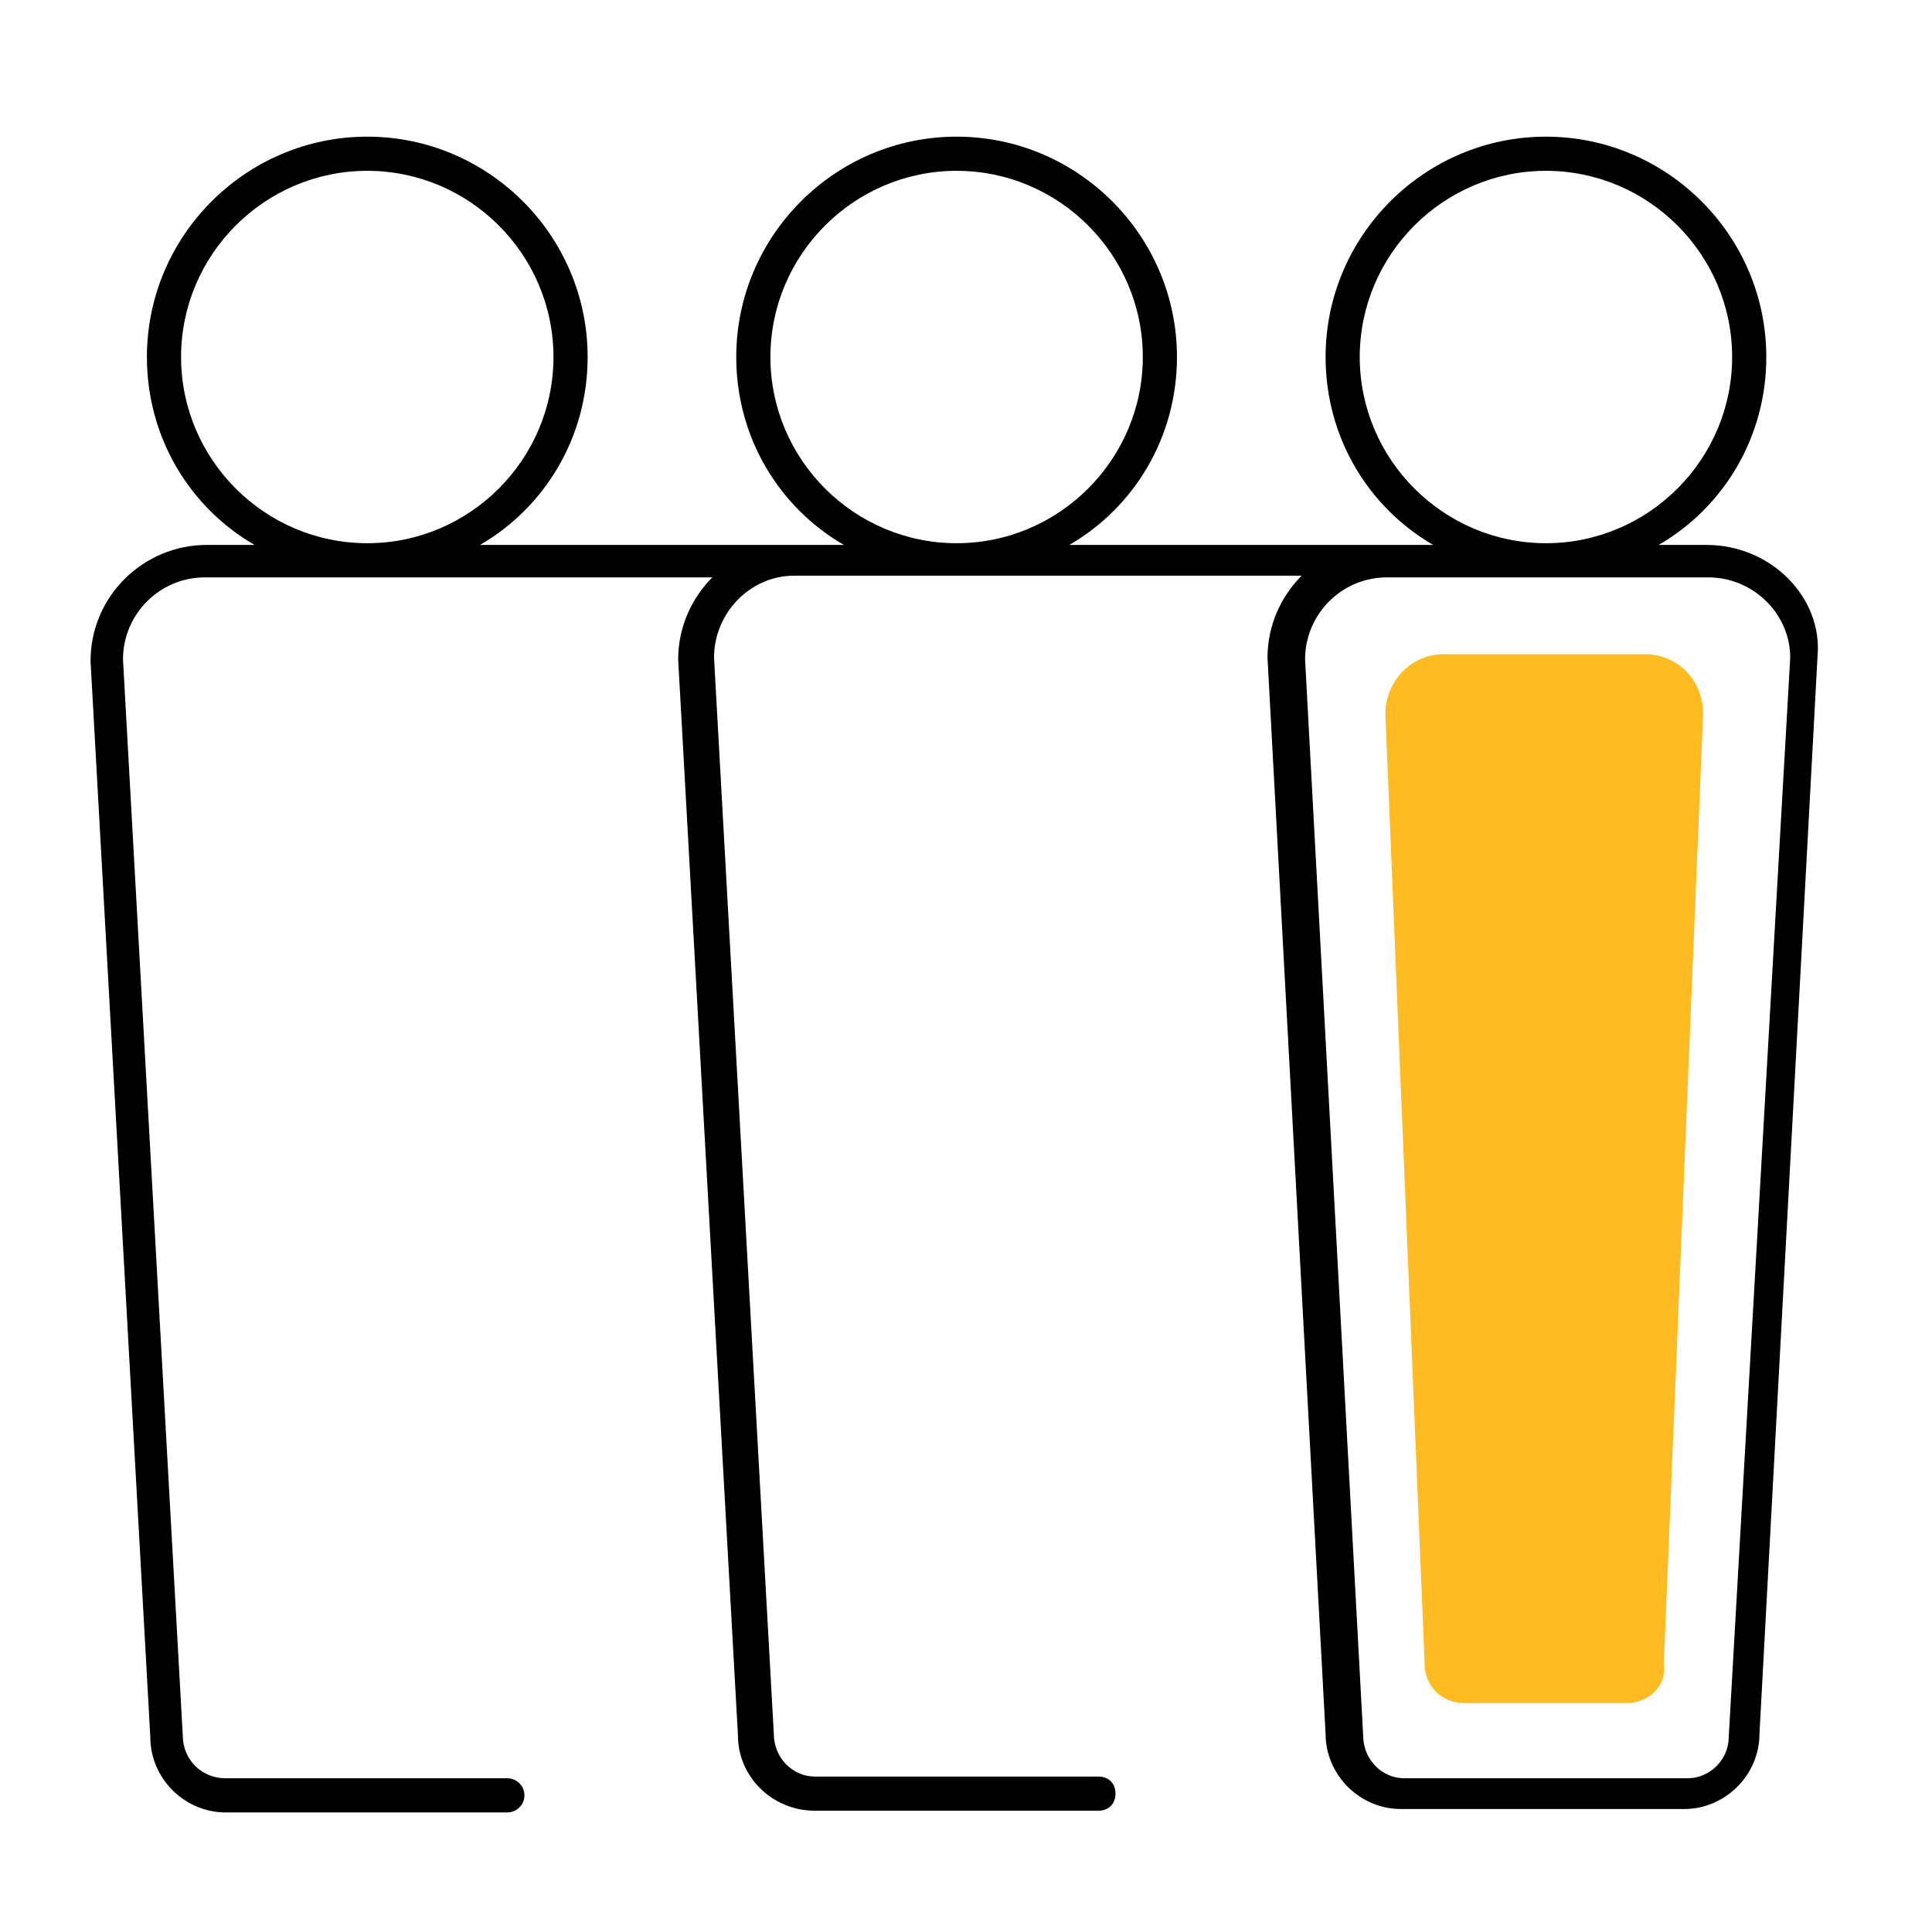 <?xml version="1.0" encoding="UTF-8"?> <!-- Generator: Adobe Illustrator 26.2.1, SVG Export Plug-In . SVG Version: 6.00 Build 0) --> <svg xmlns="http://www.w3.org/2000/svg" xmlns:xlink="http://www.w3.org/1999/xlink" version="1.1" id="Icons" x="0px" y="0px" viewBox="0 0 113.1 113.1" style="enable-background:new 0 0 113.1 113.1;" xml:space="preserve"> <style type="text/css"> .st0{fill:#FFBB22;} </style> <path class="st0" d="M95.2,99.7h-9.5c-1.3,0-2.3-1-2.3-2.3l-2.3-55.6c0-1.9,1.5-3.5,3.4-3.5h11.8c1.9,0,3.4,1.5,3.4,3.5l-2.3,55.6 C97.6,98.7,96.5,99.7,95.2,99.7z"></path> <path d="M99.9,31.9h-2.8c3.8-2.2,6.3-6.3,6.3-11c0-7.1-5.8-12.9-12.9-12.9s-12.9,5.8-12.9,12.9c0,4.7,2.5,8.8,6.3,11h-2.8H62.6 c3.8-2.2,6.3-6.3,6.3-11C68.9,13.8,63.1,8,56,8s-12.9,5.8-12.9,12.9c0,4.7,2.5,8.8,6.3,11h-2.8H28.1c3.8-2.2,6.3-6.3,6.3-11 C34.4,13.8,28.6,8,21.5,8S8.6,13.8,8.6,20.9c0,4.7,2.5,8.8,6.3,11h-2.8c-3.7,0-6.8,3-6.8,6.8l3.5,63c0,2.4,2,4.4,4.4,4.4h16.5 c0.5,0,1-0.4,1-1s-0.5-1-1-1H13.2c-1.4,0-2.5-1.1-2.5-2.5l-3.5-63c0-2.6,2.1-4.8,4.8-4.8h29.7c-1.2,1.2-2,2.9-2,4.8l3.5,63 c0,2.4,2,4.4,4.5,4.4h16.6c0.6,0,1-0.4,1-1s-0.4-1-1-1H47.7c-1.3,0-2.4-1.1-2.4-2.5l-3.5-63c0-2.6,2.1-4.8,4.7-4.8h7.3h22.4 c-1.2,1.2-2,2.9-2,4.8l3.4,63c0,2.4,2,4.4,4.4,4.4h16.6c2.4,0,4.4-2,4.4-4.4l3.4-63.1C106.7,35,103.7,31.9,99.9,31.9z M10.6,20.9 c0-6,4.9-10.9,10.9-10.9s10.9,4.9,10.9,10.9s-4.9,10.9-10.9,10.9S10.6,26.9,10.6,20.9z M79.6,20.9c0-6,4.9-10.9,10.9-10.9 s10.9,4.9,10.9,10.9s-4.9,10.9-10.9,10.9S79.6,26.9,79.6,20.9z M45.1,20.9C45.1,14.9,50,10,56,10s10.9,4.9,10.9,10.9 S62,31.8,56,31.8S45.1,26.9,45.1,20.9z M101.2,101.7c0,1.3-1.1,2.4-2.4,2.4H82.2c-1.3,0-2.4-1.1-2.4-2.5l-3.4-63 c0-2.6,2.1-4.8,4.8-4.8h7.3h11.5c2.6,0,4.8,2.1,4.8,4.7L101.2,101.7z"></path> </svg> 